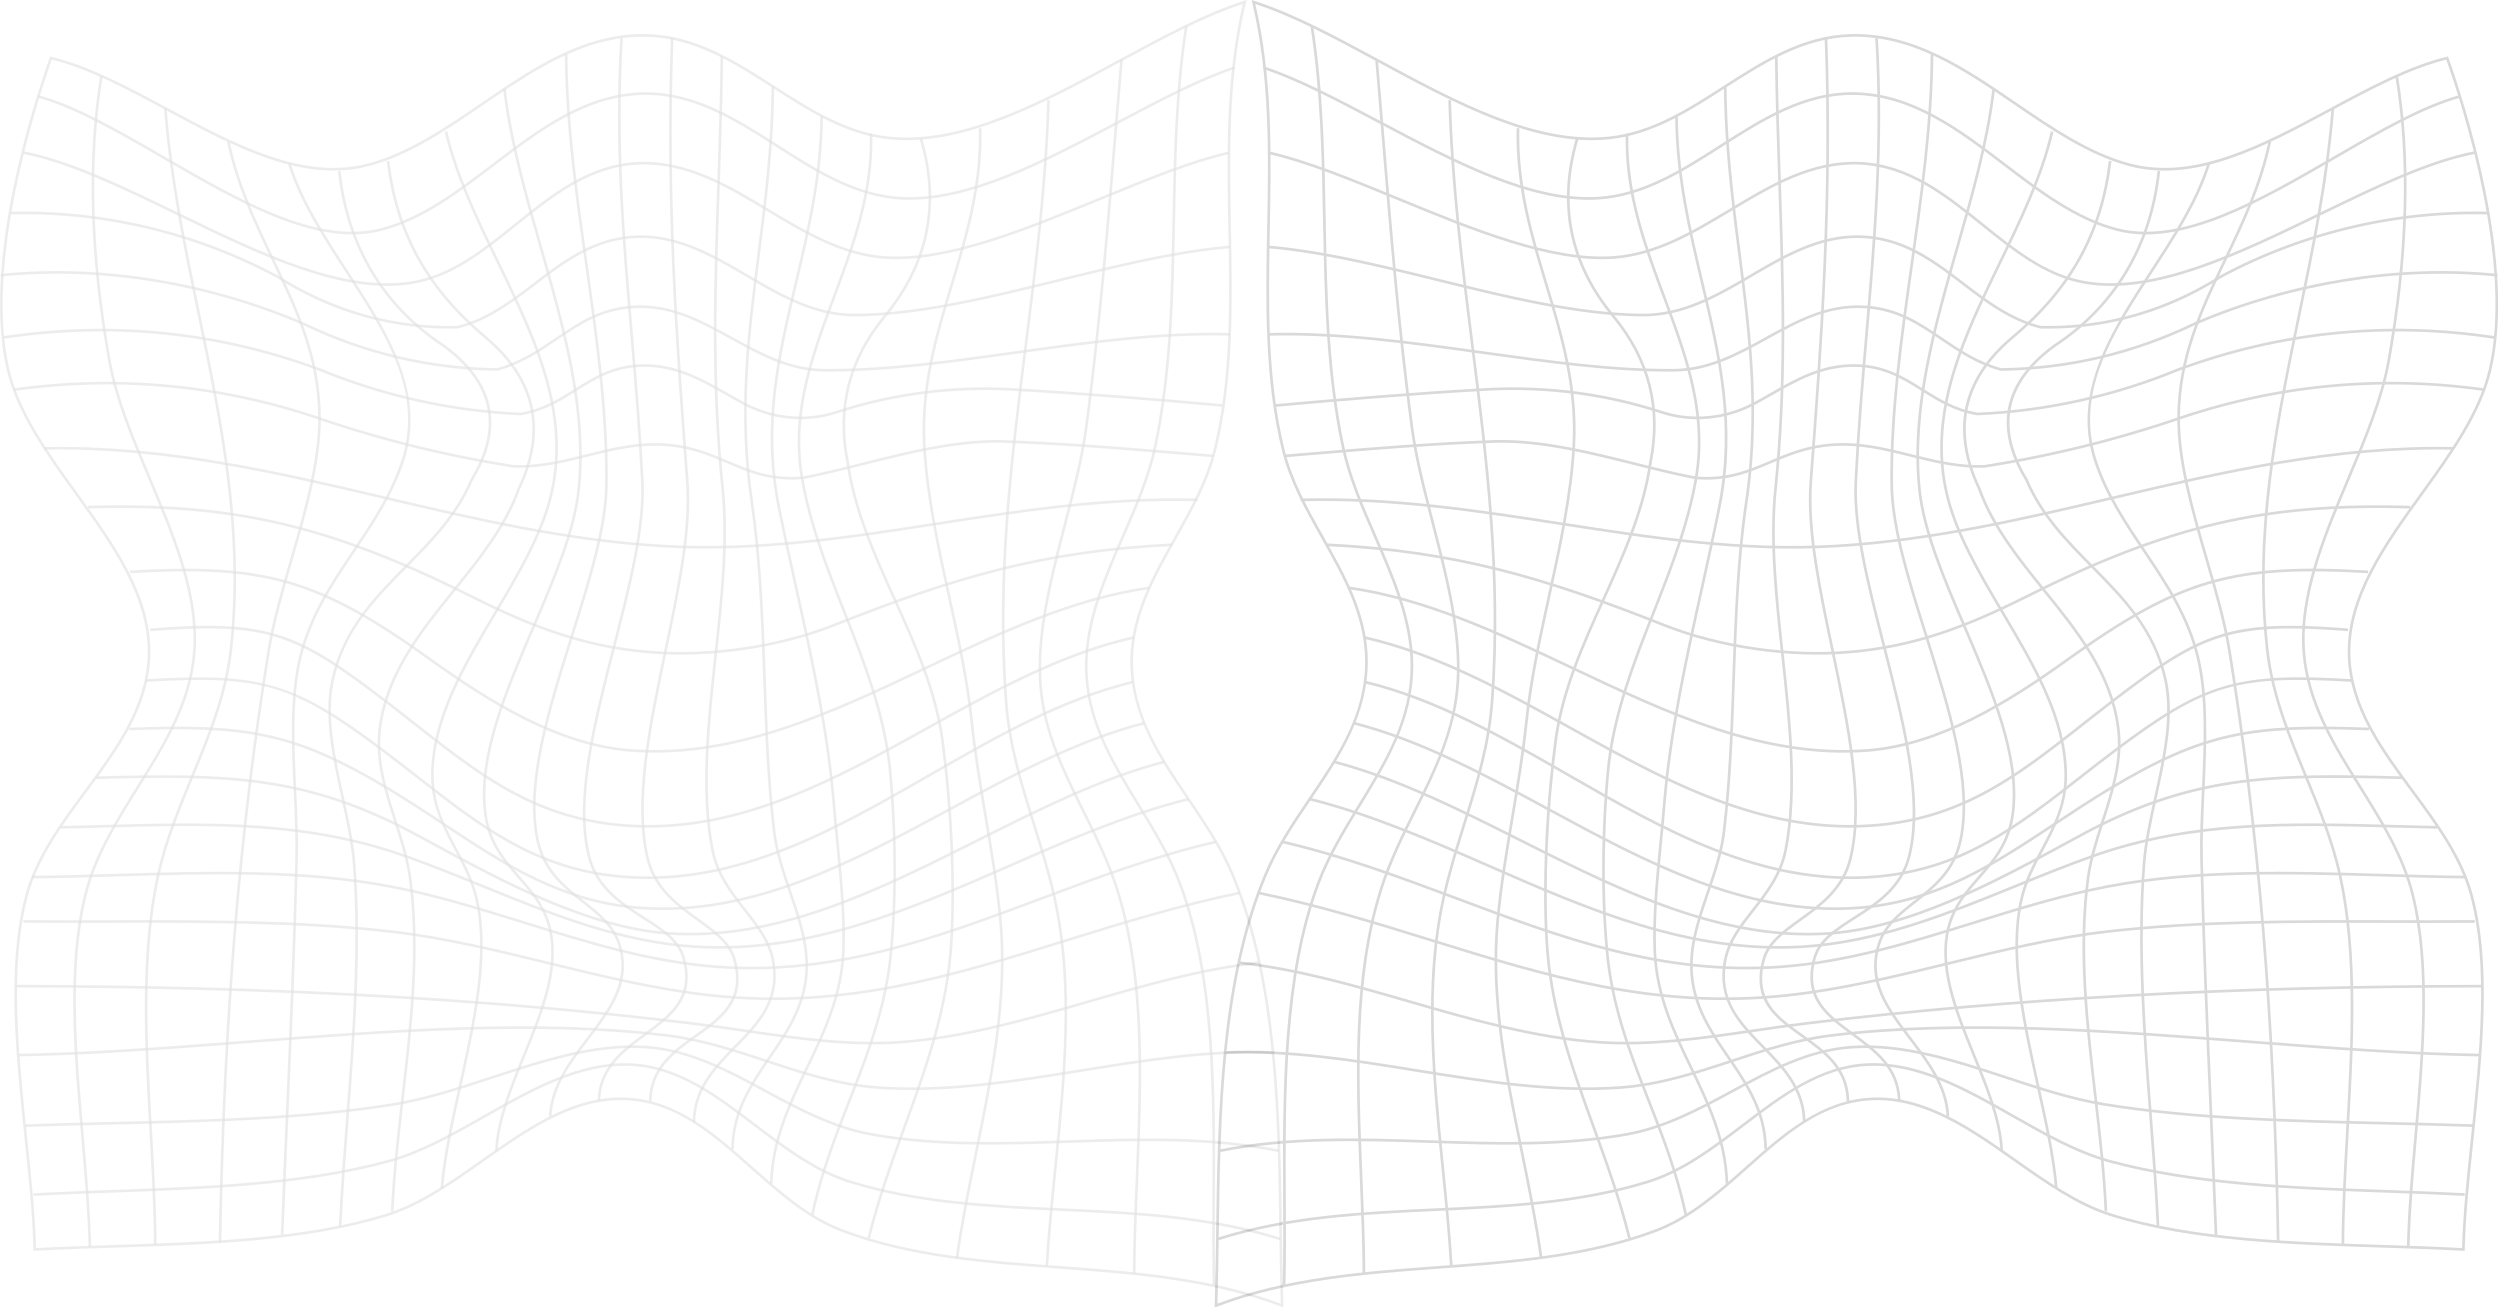 <svg xmlns="http://www.w3.org/2000/svg" width="826" height="432" fill="none"><g fill="#686868" fill-opacity=".6" opacity=".2"><path d="m424.07 432-.621-.234c-23.668-8.932-49.131-10.806-73.757-12.618-24.127-1.774-49.077-3.611-71.724-12.201-11.315-4.29-20.776-12.686-29.926-20.807-12.842-11.399-24.973-22.164-41.813-22.634-16.996-.475-31.958 10.066-46.429 20.259-10.145 7.149-20.638 14.541-31.718 18.027-26.702 8.405-60.268 9.474-89.882 10.418-9.365.299-18.212.581-26.695 1.064l-.459.029-.01-.46c-.26-11.129-1.55-23.532-2.917-36.664-2.949-28.321-5.996-57.601.318-80.708 3.452-12.63 11.625-23.686 19.53-34.377 9.963-13.477 20.266-27.415 20.826-44.399.616-19.3-11.847-36.594-23.917-53.309-9.433-13.064-19.188-26.573-22.601-40.962-8.387-35.36 8.716-88.077 14.156-103.395l.134-.377.389.095c12.584 3.05 25.291 9.883 38.742 17.114 21.874 11.759 44.493 23.918 66.098 18.12 13.26-3.56 25.567-11.97 37.468-20.107 16.678-11.4 33.925-23.191 54.645-22.614 16.056.446 29.289 8.951 42.085 17.179 11.641 7.48 23.677 15.215 37.685 16.684 24.293 2.549 50.589-11.665 76.019-25.41C384.308 11.814 398.11 4.355 411.111.238l.751-.239-.185.766c-5.915 24.62-5.426 50.144-4.956 74.837.465 24.417.947 49.669-4.942 73.374-2.566 10.325-7.905 19.828-13.067 29.016-6.979 12.42-14.195 25.261-14.358 40.034l-.003.568c0 17.57 9.04 30.935 18.604 45.08 5.412 8.002 11.009 16.277 14.776 25.352 14.684 35.381 15.304 79.363 15.85 118.168.118 8.394.23 16.324.469 24.141l.02.664zM11.913 412.364c8.354-.471 17.055-.749 26.259-1.042 29.557-.941 63.057-2.01 89.643-10.376 10.949-3.447 21.383-10.798 31.474-17.908 14.588-10.277 29.674-20.903 46.964-20.422 17.163.48 29.983 11.856 42.379 22.86 9.089 8.067 18.489 16.409 29.651 20.643 22.526 8.542 47.41 10.372 71.474 12.142 24.475 1.801 49.774 3.662 73.385 12.44-.225-7.609-.334-15.333-.449-23.495-.545-38.723-1.164-82.613-15.782-117.837-3.733-8.995-9.304-17.233-14.691-25.197-9.32-13.778-18.917-27.984-18.755-46.154.166-15.003 7.439-27.944 14.471-40.459 5.135-9.138 10.444-18.587 12.98-28.794 5.861-23.593 5.385-48.776 4.916-73.147-.465-24.487-.949-49.8 4.8-74.293-12.704 4.139-26.221 11.444-40.513 19.168-25.549 13.81-51.968 28.09-76.535 25.515-14.218-1.492-26.345-9.286-38.071-16.823-12.695-8.16-25.823-16.598-41.63-17.036-20.433-.568-37.558 11.138-54.12 22.458-11.962 8.178-24.332 16.635-37.739 20.233-21.946 5.89-44.722-6.355-66.748-18.196-13.262-7.13-25.795-13.869-38.142-16.938C11.574 35.434-5.128 87.374 3.14 122.22c3.37 14.216 13.074 27.653 22.456 40.646 12.16 16.838 24.722 34.277 24.084 53.86-.568 17.259-10.955 31.31-21 44.897-7.856 10.624-15.977 21.612-19.386 34.082-6.269 22.947-3.231 52.142-.29 80.381 1.348 12.971 2.625 25.231 2.909 36.278z"/><path d="m401.562 424.651-.889.022c-.224-9.186-.175-18.732-.123-28.838.17-34.228.373-73.073-11.094-103.696-3.464-9.253-8.671-17.769-13.708-26.005-8.496-13.895-17.282-28.263-17.306-46.016v-.072c0-15.042 6.175-29.211 12.148-42.915 4.17-9.568 8.482-19.463 10.62-29.525 5.209-24.512 5.687-49.962 6.15-74.574.397-21.116.807-42.952 4.156-64.436l.878.139c-3.34 21.423-3.75 43.227-4.146 64.314-.464 24.654-.943 50.147-6.169 74.744-2.157 10.149-6.487 20.085-10.674 29.694-5.936 13.62-12.074 27.703-12.074 42.559v.072c.023 17.504 8.355 31.128 17.175 45.552 5.058 8.273 10.289 16.825 13.783 26.157 11.523 30.774 11.329 69.683 11.15 104.012-.053 10.108-.1 19.643.123 28.812z"/><path d="M377.053 354.445c0 11.765-.487 23.636-.968 35.369-.443 10.806-.861 21.011-.898 30.963l-.89-.004c.038-9.967.457-20.181.901-30.996 1.345-32.831 2.738-66.787-6.654-96.213-2.846-8.912-6.986-17.276-10.992-25.365-6.522-13.175-13.268-26.798-14.273-42.78-1.041-16.604 3.669-34.874 8.226-52.55 2.911-11.292 5.661-21.959 7.009-32.18 4.328-32.796 6.865-63.649 9.552-96.313.674-8.192 1.353-16.454 2.069-24.826l.885.073a7789.223 7789.223 0 0 0-2.068 24.825c-2.689 32.677-5.228 63.538-9.557 96.358-1.355 10.273-4.111 20.966-7.03 32.284-4.54 17.611-9.239 35.827-8.199 52.273.994 15.803 7.4 28.742 14.182 42.441 4.02 8.119 8.177 16.514 11.042 25.491 6.076 19.029 7.663 39.913 7.663 61.15z"/><path d="M352.586 334.59c0 17.114-1.748 34.442-3.464 51.444-1.076 10.658-2.187 21.681-2.81 32.268l-.887-.051c.624-10.607 1.736-21.637 2.813-32.306 3.008-29.816 6.121-60.647-.308-89.446-1.884-8.446-4.382-16.465-6.799-24.222-4.169-13.378-8.107-26.015-9.187-40.702-3.053-41.414 1.831-80.166 6.549-117.634 3.274-26 6.66-52.886 7.487-80.856l.887.026c-.828 28.013-4.216 54.92-7.493 80.94-4.712 37.423-9.584 76.123-6.545 117.459 1.074 14.585 4.997 27.176 9.15 40.503 2.422 7.774 4.926 15.81 6.819 24.291 2.784 12.476 3.788 25.319 3.788 38.286zm-21.002-17.365c0 21.296-4.339 42.596-8.559 63.31-2.359 11.581-4.798 23.558-6.425 35.304l-.88-.122c1.631-11.773 4.073-23.764 6.435-35.36 5.042-24.751 10.259-50.33 8-75.693-1.025-11.522-3.005-23.285-4.918-34.664-1.729-10.288-3.519-20.925-4.606-31.388-1.443-13.887-4.53-27.986-7.514-41.618-3.574-16.318-7.269-33.191-8.174-49.838-1.07-19.507 4.097-36.629 9.085-53.184 4.83-16.029 9.82-32.607 9.369-51.608l.888-.021c.499 19.126-4.556 35.789-9.406 51.886-4.966 16.48-10.11 33.503-9.049 52.879.902 16.574 4.588 33.412 8.154 49.697 2.99 13.657 6.082 27.777 7.53 41.716 1.085 10.435 2.872 21.059 4.6 31.332 1.916 11.394 3.897 23.176 4.926 34.733.374 4.21.544 8.424.544 12.639z"/><path d="M315.216 295.067c0 5.464-.136 10.726-.413 15.689-1.246 22.339-8.172 41.449-15.504 61.682-4.262 11.758-8.668 23.918-11.861 36.782l-.863-.212c3.205-12.911 7.62-25.094 11.889-36.874 7.309-20.168 14.212-39.219 15.452-61.426 1.085-19.365.011-43.337-2.933-65.776-2.169-16.535-9.1-31.888-15.802-46.737-6.539-14.483-13.3-29.46-15.553-45.42-3.649-17.88.484-34.202 12.299-48.489 14.268-17.238 18.284-36.852 11.932-58.296l.852-.251c6.444 21.745 2.369 41.635-12.099 59.115-11.633 14.067-15.71 30.131-12.108 47.769 2.238 15.863 8.973 30.781 15.486 45.208 6.729 14.905 13.687 30.319 15.874 46.984 2.197 16.743 3.352 34.342 3.352 50.252z"/><path d="M296.037 287.315c0 9.934-.429 19.521-1.29 28.128-1.792 17.897-7.851 33.432-13.711 48.455-4.604 11.804-9.365 24.011-12.196 37.533l-.869-.182c2.846-13.594 7.62-25.836 12.238-37.674 6.105-15.657 11.874-30.446 13.653-48.219 1.782-17.805 1.711-39.81-.195-60.377-1.719-18.557-8.51-35.838-15.077-52.55-5.524-14.056-11.236-28.593-13.94-43.869-3.873-21.899 3.127-40.755 10.538-60.716 6.235-16.795 12.679-34.163 12.158-53.641l.887-.026c.535 19.708-5.949 37.104-12.212 53.974-7.369 19.847-14.329 38.588-10.497 60.252 2.689 15.193 8.384 29.686 13.893 43.7 6.59 16.772 13.405 34.111 15.136 52.793a355.707 355.707 0 0 1 1.484 32.419z"/><path d="M279.181 309.385c0 1.558-.026 3.096-.081 4.61-.544 15.012-6.416 27.239-12.096 39.062-5.577 11.613-11.344 23.621-11.758 38.024l-.888-.026c.419-14.592 6.228-26.686 11.846-38.382 5.639-11.743 11.471-23.885 12.008-38.709.407-11.205-.815-23.725-1.997-35.824-.408-4.177-.793-8.123-1.104-11.943-1.99-24.428-7.314-48.487-12.464-71.752-1.932-8.737-3.932-17.771-5.738-26.738-5.498-27.326-.074-50.246 5.673-74.511 4.07-17.18 8.276-34.942 8.434-54.734l.889.008c-.16 19.89-4.378 37.703-8.458 54.932-5.725 24.169-11.13 47.001-5.666 74.132 1.804 8.956 3.801 17.985 5.734 26.718 5.155 23.296 10.486 47.385 12.481 71.872.311 3.815.696 7.756 1.104 11.929 1.025 10.499 2.081 21.307 2.081 31.332z"/><path d="M266.988 318.962c0 12.633-6.233 21.743-12.277 30.577-5.968 8.727-12.14 17.748-12.237 30.15l-.889-.008c.1-12.672 6.35-21.808 12.393-30.643 6.426-9.394 13.068-19.135 12.009-33.017-.533-6.973-2.843-13.767-5.289-20.959-2.232-6.564-4.54-13.351-5.362-20.277-2-16.873-2.607-34.052-3.194-50.667-.679-19.235-1.381-39.125-4.247-58.703-4.303-29.408-1.065-54.871 2.364-81.823 2.22-17.446 4.516-35.486 4.653-54.938l.889.004c-.138 19.506-2.437 37.575-4.66 55.046-3.423 26.888-6.653 52.29-2.368 81.581 2.874 19.628 3.577 39.544 4.257 58.803.586 16.595 1.192 33.757 3.189 50.593.81 6.833 3.102 13.574 5.32 20.094 2.356 6.928 4.793 14.093 5.333 21.177.078 1.026.116 2.03.116 3.01z"/><path d="M256.335 322.369c0 10.418-6.615 17.164-13.044 23.719-6.6 6.728-13.425 13.689-13.587 24.718l-.89-.013c.17-11.385 7.12-18.474 13.842-25.328 7.694-7.843 14.955-15.272 12.206-28.545-1.234-5.945-5.017-10.782-9.023-15.905-4.553-5.82-9.262-11.839-10.885-20.17-3.821-19.587-1.347-42.399 1.046-64.456 2.004-18.507 4.075-37.64 2.347-54.493-3.627-35.319-2.544-67.2-1.395-100.948.465-13.682.947-27.829 1.106-42.422l.889.008c-.16 14.607-.642 28.757-1.107 42.444-1.149 33.714-2.231 65.567 1.39 100.827 1.743 16.951-.338 36.13-2.348 54.679-2.382 21.995-4.846 44.737-1.056 64.191 1.583 8.121 6.224 14.054 10.713 19.793 4.071 5.206 7.918 10.123 9.192 16.27.414 1.993.604 3.868.604 5.631z"/><path d="M244.058 323.439c0 9.28-6.753 14.088-13.831 19.129-7.264 5.174-14.776 10.524-14.961 21.3l-.889-.017c.194-11.223 7.891-16.704 15.335-22.007 8.313-5.919 16.162-11.507 12.525-24.688-1.503-5.449-6.572-9.095-11.938-12.958-6.698-4.822-14.29-10.286-16.739-20.452-4.568-18.943.778-44.414 5.942-69.044 4.284-20.428 8.323-39.708 7.148-55.465-3.451-45.879-7.021-93.323-5.006-146.662l.887.034c-2.007 53.29 1.558 100.707 5.004 146.563 1.202 15.863-2.866 35.221-7.163 55.713-5.147 24.534-10.467 49.901-5.949 68.652 2.372 9.848 9.822 15.21 16.395 19.941 5.497 3.956 10.689 7.691 12.276 13.443.662 2.401.964 4.56.964 6.518z"/><path d="M227.256 322.811c0 9.121-6.749 14.086-13.821 19.29-7.271 5.349-14.79 10.88-15.107 21.493l-.887-.026c.33-11.047 8.025-16.708 15.467-22.183 8.366-6.154 16.27-11.969 12.456-24.964-1.628-5.557-7.103-9.056-12.899-12.758-7.347-4.696-15.676-10.019-18.337-20.736-4.67-18.802 1.961-44.661 8.374-69.662 5.161-20.122 10.023-39.11 9.281-54.28-.822-16.498-2.192-32.579-3.516-48.129-2.794-32.786-5.433-63.755-3.348-98.235l.887.052c-2.078 34.423.556 65.354 3.346 98.107 1.325 15.558 2.696 31.646 3.518 48.161.759 15.301-4.13 34.356-9.307 54.546-6.386 24.892-12.991 50.632-8.372 69.227 2.575 10.37 10.745 15.593 17.953 20.201 5.94 3.795 11.551 7.381 13.272 13.255.716 2.444 1.04 4.644 1.04 6.641z"/><path d="M206.193 319.075c0 9.11-5.678 16.558-11.619 24.354-5.841 7.663-11.881 15.587-12.348 25.449l-.887-.043c.48-10.136 6.605-18.175 12.529-25.946 7.302-9.581 14.202-18.643 10.292-30.833-1.929-6.024-6.706-9.789-11.761-13.778-6.367-5.022-12.951-10.214-15.191-20.489-4.093-18.782 3.725-43.631 11.284-67.673 5.803-18.458 11.285-35.895 11.434-50.098.233-23.999-3.241-48.635-6.618-72.507-3.229-22.83-6.57-46.436-6.695-69.588l.89-.004c.123 23.091 3.459 46.667 6.685 69.466 3.382 23.905 6.887 48.628 6.627 72.641-.15 14.336-5.651 31.833-11.476 50.357-7.523 23.934-15.304 48.691-11.263 67.215 2.172 9.965 8.63 15.058 14.873 19.984 5.166 4.073 10.044 7.921 12.057 14.202.82 2.558 1.187 4.978 1.187 7.291z"/><path d="M192.211 150.446c0 3.681-.169 7.351-.536 11.017-1.406 14.038-8.028 29.516-15.038 45.901-8.95 20.916-18.214 42.524-15.873 61.169 1.227 9.798 6.255 15.551 11.116 21.112 3.821 4.373 7.772 8.893 9.739 15.285 4.24 13.763-1.985 29.057-8.004 43.848-4.291 10.544-8.728 21.447-9.157 31.482l-.888-.04c.436-10.188 4.902-21.163 9.223-31.778 5.96-14.644 12.121-29.788 7.977-43.251-1.911-6.21-5.626-10.462-9.559-14.96-4.949-5.664-10.067-11.52-11.328-21.589-2.369-18.847 6.941-40.6 15.936-61.627 6.983-16.322 13.579-31.738 14.971-45.639 2.642-26.435-5.069-53.424-12.53-79.516-4.933-17.25-10.035-35.09-12.037-52.506l.883-.1c1.993 17.342 7.085 35.146 12.008 52.363 6.453 22.567 13.095 45.8 13.097 68.829z"/><path d="M184.347 147.96c0 4.719-.473 9.502-1.526 14.356-2.977 13.726-11.059 27.359-18.875 40.542-10.113 17.06-20.57 34.699-20.644 53.22l-.001.15c0 9.693 3.721 16.704 7.659 24.126 2.746 5.176 5.586 10.527 7.004 16.83 4.107 18.268-.786 40.373-5.514 61.751-2.675 12.086-5.199 23.502-6.041 33.835l-.885-.074c.846-10.392 3.377-21.838 6.058-33.954 4.709-21.285 9.578-43.297 5.514-61.363-1.391-6.186-4.203-11.485-6.92-16.608-3.836-7.23-7.791-14.752-7.764-24.697.076-18.762 10.596-36.507 20.77-53.669 7.78-13.123 15.825-26.69 18.771-40.275 5.774-26.619-6.15-51.214-17.68-75.004-6.812-14.053-13.856-28.586-17.351-43.56l.865-.205c3.473 14.88 10.495 29.367 17.286 43.377 9.505 19.608 19.274 39.765 19.274 61.222z"/><path d="M176.8 141.721c0 6.321-1.659 12.982-4.983 19.97-4.495 12.616-13.192 23.379-21.602 33.786-10.842 13.42-22.055 27.295-24.277 45.302-1.297 10.466 1.937 20.511 5.061 30.211 1.998 6.199 4.063 12.609 4.937 19.09 3.18 23.584.339 48.261-2.405 72.126-1.445 12.552-2.938 25.531-3.501 38.043l-.887-.04c.564-12.543 2.059-25.538 3.505-38.105 2.741-23.81 5.571-48.429 2.407-71.907-.863-6.401-2.916-12.771-4.9-18.934-3.156-9.791-6.418-19.909-5.1-30.592 2.255-18.259 13.548-32.236 24.469-45.752 8.364-10.351 17.012-21.053 21.473-33.568 9.062-19.057 5.519-35.627-10.52-49.292-19.464-16.129-29.864-34.822-32.72-58.827l.882-.104c2.828 23.764 13.126 42.273 32.409 58.25 10.492 8.939 15.751 19.096 15.752 30.343z"/><path d="M162.378 139.599c0 6.019-2.055 12.416-6.169 19.166-5 11.804-13.522 20.423-21.762 28.757-10.594 10.717-20.599 20.838-24.148 37.384-2.518 11.747.439 25.269 3.301 38.344 1.714 7.831 3.332 15.227 3.858 22.27 2.07 27.647-.111 56.109-2.219 83.634-.909 11.869-1.848 24.14-2.423 36.096l-.887-.044c.575-11.966 1.515-24.245 2.424-36.119 2.106-27.495 4.286-55.925 2.22-83.502-.523-6.98-2.134-14.346-3.84-22.144-2.881-13.17-5.863-26.783-3.302-38.722 3.602-16.799 14.166-27.486 24.384-37.82 8.181-8.277 16.642-16.834 21.606-28.54 10.385-17.053 7.334-31.742-9.041-43.728-20.054-13.123-32.068-33.206-34.726-58.07l.882-.096c2.629 24.591 14.508 44.451 34.35 57.437 10.322 7.555 15.492 16.153 15.492 25.697z"/><path d="M135.658 138.874c0 4.486-.687 9.056-2.24 13.734-3.698 11.139-10.032 20.576-16.156 29.704-7.094 10.569-14.43 21.499-17.663 35.106-3.105 13.066-2.385 28.833-1.692 44.092.364 7.939.707 15.435.53 22.5-.68 27.491-1.915 56.228-3.112 84.018-.567 13.192-1.155 26.834-1.666 39.993l-.887-.034c.511-13.162 1.098-26.803 1.666-39.996 1.195-27.787 2.433-56.521 3.112-84.003.174-7.032-.167-14.515-.53-22.439-.697-15.313-1.42-31.149 1.714-44.335 3.271-13.765 10.652-24.762 17.789-35.399 6.092-9.076 12.392-18.463 16.051-29.488 7.493-22.58-5.097-41.952-18.431-62.46-7.418-11.41-15.09-23.207-18.951-35.593l.848-.264c3.825 12.268 11.462 24.013 18.848 35.37 10.245 15.757 20.769 31.944 20.77 49.494z"/><path d="M106.011 138.304c0 14.602-4.689 30.772-9.224 46.418-3.087 10.647-6.002 20.705-7.562 30.316-9.631 59.372-14.75 121.485-16.11 195.473l-.89-.017c1.362-74.03 6.485-136.182 16.124-195.599 1.567-9.663 4.49-19.747 7.584-30.421 4.518-15.585 9.189-31.696 9.189-46.17 0-.126 0-.254-.002-.38-.113-19.91-7.534-35.512-15.389-52.031-5.726-12.04-11.647-24.491-14.72-39.007l.87-.182c3.05 14.41 8.948 26.812 14.651 38.807 7.9 16.611 15.362 32.301 15.478 52.409l.001.384z"/><path d="M78.01 191.149c0 7.704-.388 15.5-1.265 23.41-1.68 15.153-7.335 28.853-12.804 42.102-4.367 10.58-8.884 21.521-11.383 33.186-5.567 25.992-3.899 55.661-2.284 84.355.732 13.01 1.424 25.298 1.462 37.132l-.89.004c-.036-11.812-.727-24.089-1.46-37.086-1.616-28.753-3.293-58.482 2.304-84.591 2.515-11.744 7.047-22.721 11.43-33.339 5.446-13.192 11.077-26.833 12.742-41.862 4.302-38.774-3.216-74.984-10.487-110.004-4.581-22.07-9.318-44.89-11.194-68.453l.884-.07c1.872 23.507 6.604 46.301 11.18 68.343 5.804 27.955 11.765 56.671 11.765 86.873z"/><path d="M64.809 211.099c0 1.603-.063 3.2-.196 4.792-1.384 16.686-10.192 30.805-18.711 44.461-6.902 11.065-14.04 22.504-17.216 35.269-5.898 23.708-3.372 52.586-.93 80.515 1.113 12.73 2.165 24.754 2.379 35.874l-.89.018c-.212-11.091-1.262-23.101-2.373-35.814-2.448-28-4.984-56.959.953-80.806 3.21-12.903 10.384-24.404 17.323-35.527 8.463-13.565 17.214-27.592 18.58-44.064 1.573-18.851-6.71-38.54-14.712-57.58-5.423-12.901-11.031-26.245-13.29-38.899-6.269-35.113-7.158-66.833-2.641-94.27l.876.143c-4.5 27.348-3.611 58.96 2.639 93.97 2.242 12.557 7.83 25.853 13.234 38.714 7.373 17.539 14.975 35.628 14.975 53.204z"/><path d="M408.014 22.784c-11.522 3.82-24.432 10.65-38.101 17.88-24.709 13.07-50.261 26.588-72.505 25.265-15.133-.898-28.168-9.234-40.772-17.296-13.428-8.587-27.313-17.467-43.704-17.274-19.177.223-34.648 12-49.61 23.39-11.713 8.918-23.825 18.136-37.541 21.585-21.379 5.373-47.133-9.533-72.04-23.949-14.885-8.615-28.946-16.753-41.316-20.118l.234-.858c12.48 3.396 26.59 11.563 41.528 20.209 24.753 14.324 50.349 29.139 71.377 23.853 13.54-3.401 25.578-12.566 37.22-21.428 15.076-11.48 30.666-23.346 50.137-23.574 16.657-.195 30.656 8.759 44.193 17.416 12.509 8.001 25.444 16.272 40.346 17.159 21.997 1.306 47.435-12.151 72.038-25.165 13.702-7.25 26.644-14.095 38.236-17.936l.28.841z"/><path d="M406.12 50.932c-12.437 2.809-26.936 8.769-42.287 15.08-25.069 10.308-50.99 20.967-71.65 19.492-14.199-1.013-26.621-8.474-38.633-15.689-13.165-7.908-26.777-16.083-42.519-15.432-16.14.665-28.456 10.583-40.366 20.172-10.257 8.26-20.865 16.799-33.745 19.142-23.134 4.203-51.218-9.425-78.378-22.604C40.278 62.228 23.026 53.858 7.617 50.84l.172-.872c15.52 3.04 32.823 11.436 51.142 20.325 27.03 13.118 54.982 26.681 77.831 22.527 12.656-2.299 22.706-10.39 33.347-18.957 12.022-9.68 24.454-19.689 40.886-20.37 16.007-.661 29.736 7.585 43.012 15.561 11.923 7.162 24.251 14.567 38.239 15.565 20.451 1.458 46.275-9.16 71.249-19.428 15.387-6.325 29.919-12.3 42.43-15.127l.195.868z"/><path d="M406.429 82.036c-17.611 1.46-37.213 6.275-56.169 10.93-23.075 5.666-46.935 11.524-67.84 11.561-13.463.022-24.844-6.637-35.849-13.077-11.395-6.666-23.177-13.561-37.093-12.741-13.354.79-23.037 8.173-32.401 15.313-7.737 5.9-15.738 12.002-25.839 14.518-21.276.484-41.298-5.119-59.606-16.64A177.562 177.562 0 0 0 3.55 70.84l-.022-.89c30.785-.729 61.405 6.596 88.552 21.185 18.184 11.44 38.04 16.995 59.042 16.529 9.826-2.458 17.751-8.503 25.417-14.347 9.47-7.222 19.263-14.689 32.888-15.493 14.185-.837 26.085 6.125 37.593 12.86 10.904 6.38 22.178 12.976 35.399 12.954 20.798-.035 44.606-5.88 67.63-11.535 18.99-4.664 38.627-9.486 56.308-10.952l.073.885z"/><path d="m406.406 110.023-.026.889c-22.984-.651-47.202 2.726-70.624 5.993-21.173 2.954-43.066 6.006-63.263 5.874-11.817-.078-21.559-5.458-30.978-10.661-10.181-5.622-19.798-10.934-31.942-10.292-10.833.57-18 5.433-25.588 10.58-5.794 3.931-11.785 7.993-19.612 10.095l-.121.015c-22.277-.269-43.874-5.37-64.193-15.161C68.203 93.711 32.752 88.037.252 91.382l-.09-.885c32.647-3.36 68.255 2.34 100.265 16.051 20.2 9.732 41.65 14.804 63.774 15.079 7.654-2.067 13.567-6.078 19.285-9.956 7.694-5.219 14.96-10.149 26.039-10.735 12.399-.653 22.577 4.97 32.42 10.405 9.322 5.147 18.962 10.473 30.554 10.548 20.132.135 41.02-2.778 63.135-5.863 23.457-3.273 47.714-6.654 70.772-6.003z"/><path d="m403.934 133.531-.08.885c-20.812-1.87-45.434-3.97-70.245-5.351-19.599-.968-38.849 1.583-57.213 7.587-9.955 3.254-21.138 2.221-30.68-2.835-1.999-1.059-3.99-2.195-5.915-3.295-8.09-4.62-16.455-9.398-27.196-9.307-9.575.078-15.695 3.919-22.174 7.986-5.323 3.341-10.827 6.796-18.419 8.019-22.888-.997-45.228-5.941-66.492-14.686-33.457-12.405-68.498-15.978-104.137-10.609l-.132-.881c35.788-5.388 70.978-1.802 104.592 10.663 21.183 8.711 43.423 13.633 66.118 14.631 7.323-1.189 12.75-4.597 17.998-7.889 6.299-3.955 12.811-8.041 22.639-8.123 10.981-.091 19.452 4.745 27.643 9.424 1.919 1.095 3.904 2.23 5.891 3.282 9.33 4.943 20.261 5.956 29.988 2.774 18.468-6.034 37.825-8.602 57.536-7.629 24.827 1.384 49.457 3.482 70.278 5.354z"/><path d="m400.876 150.19-.072.885c-3.466-.282-6.907-.568-10.331-.852-19.613-1.627-38.138-3.165-57.755-3.88-15.39-.669-31.714 3.414-47.501 7.361-6.363 1.592-12.374 3.096-18.28 4.289-1.127.225-2.142.36-3.105.409-9.809.51-16.462-2.307-23.506-5.292-6.114-2.592-12.437-5.271-21.2-5.759-8.699-.484-16.949 1.562-24.928 3.54-7.819 1.939-15.903 3.941-24.503 3.629a384.12 384.12 0 0 1-65.309-16.171c-32.36-10.817-65.911-13.897-99.72-9.151l-.123-.88c33.946-4.764 67.633-1.673 100.128 9.19a383.23 383.23 0 0 0 65.108 16.129c8.424.304 16.446-1.685 24.205-3.607 8.043-1.996 16.36-4.056 25.192-3.564 8.917.495 15.313 3.206 21.497 5.826 6.946 2.944 13.508 5.722 23.113 5.221a19.966 19.966 0 0 0 2.975-.392c5.886-1.189 11.886-2.69 18.24-4.278 15.849-3.965 32.237-8.062 47.752-7.39 19.635.718 38.169 2.256 57.793 3.885 3.425.284 6.865.57 10.33.852z"/><path d="m395.695 164.72-.024.89c-30.12-.792-58.6 3.62-86.141 7.888-29.153 4.516-59.297 9.188-90.56 7.36-31.901-1.863-62.444-9.038-91.982-15.977-35.805-8.412-72.83-17.11-112.335-16.303l-.018-.889c39.617-.809 76.697 7.902 112.556 16.326 29.501 6.933 60.007 14.099 91.831 15.958 31.169 1.82 61.265-2.844 90.371-7.353 27.582-4.273 56.1-8.693 86.302-7.9z"/><path d="M387.276 180.418c-42.789 2.095-72.226 10.947-111.578 26.545-18.236 7.231-41.125 10.567-61.231 8.925-21.938-1.789-39.418-8.665-58.914-18.434-46.783-23.441-78.693-30.87-126.46-29.441l-.026-.889c47.934-1.434 79.952 6.019 126.884 29.536 19.404 9.724 36.792 16.565 58.588 18.343 19.976 1.631 42.716-1.683 60.831-8.865 39.441-15.634 68.95-24.506 111.863-26.609l.043.889z"/><path d="M379.801 194.661c-25.501 3.599-50.041 15.223-73.771 26.465-31.088 14.728-63.234 29.955-97.857 27.25-23.977-1.872-46.813-16.19-65.988-29.95-36.947-26.506-54.562-31.662-99.196-29.037l-.051-.885c44.892-2.642 62.607 2.544 99.765 29.201 19.076 13.687 41.78 27.929 65.539 29.786 34.388 2.685 66.426-12.491 97.407-27.167 23.791-11.271 48.393-22.925 74.029-26.543l.123.88z"/><path d="M374.838 211.036c-23.953 5.349-46.384 17.801-68.075 29.842-31.376 17.419-63.82 35.431-101.4 32.204-29.04-2.497-47.274-16.821-68.388-33.408-3.152-2.475-6.411-5.037-9.755-7.592-29.384-22.467-38.54-26.603-77.56-23.536l-.07-.885c39.331-3.093 48.56 1.076 78.17 23.714a979.318 979.318 0 0 1 9.763 7.6c21.003 16.498 39.141 30.749 67.916 33.222 37.309 3.203 69.633-14.741 100.893-32.096 21.747-12.073 44.234-24.556 68.312-29.933l.194.868z"/><path d="M374.567 225.749c-23.519 5.625-45.688 18.365-67.126 30.686-31.458 18.079-63.987 36.774-101.691 33.683-28.757-2.358-47.001-16.596-68.126-33.08-3.74-2.918-7.606-5.937-11.592-8.926-29.488-22.126-39.67-25.111-77.828-22.818l-.054-.885c38.028-2.289 49.02.934 78.416 22.992 3.992 2.995 7.862 6.014 11.604 8.936 21.013 16.398 39.16 30.558 67.653 32.896 37.428 3.067 69.835-15.556 101.175-33.568 21.494-12.353 43.719-25.124 67.363-30.779l.206.863z"/><path d="M378.184 239.35c-22.186 5.696-43.661 17.312-64.429 28.545-31.95 17.283-64.987 35.154-102.001 32.527-26.238-1.861-45.321-14.478-65.523-27.839-5.785-3.825-11.768-7.781-17.985-11.516-31.264-18.786-47.15-21.203-85.545-19.758l-.032-.889c38.598-1.451 54.573.982 86.034 19.884 6.234 3.745 12.224 7.706 18.018 11.539 20.102 13.292 39.09 25.849 65.096 27.694 36.756 2.607 69.678-15.2 101.515-32.423 20.816-11.259 42.339-22.901 64.631-28.623l.221.859z"/><path d="M384.847 252.122c-20.553 5.293-41.369 15.743-61.5 25.851-32.784 16.459-66.685 33.481-102.774 30.835-26.682-1.954-55.191-17.426-78.099-29.855-1.628-.885-3.233-1.754-4.814-2.609-36.664-19.801-62.782-20.103-105.791-18.932l-.024-.889c43.16-1.176 69.375-.87 106.238 19.04 1.581.853 3.186 1.724 4.815 2.609 22.833 12.39 51.249 27.81 77.74 29.751 35.845 2.627 69.635-14.339 102.311-30.744 20.173-10.129 41.031-20.602 61.676-25.916l.222.859z"/><path d="M392.866 264.41c-20.478 5.13-40.299 13.806-59.468 22.194-32.498 14.222-66.101 28.928-103.692 26.627-24.866-1.518-47.913-10.893-70.202-19.957-8.489-3.451-17.267-7.022-26.03-10.112-32.717-11.536-64.907-10.657-98.988-9.725-4.732.129-9.49.259-14.281.356l-.017-.889c4.787-.095 9.543-.226 14.274-.356 34.165-.932 66.436-1.815 99.307 9.776 8.784 3.098 17.571 6.67 26.07 10.128 22.222 9.036 45.201 18.382 69.922 19.894 37.376 2.286 70.88-12.376 103.281-26.556 19.202-8.402 39.057-17.094 59.607-22.243l.217.863z"/><path d="M401.8 278.582c-20.058 4.644-39.164 11.798-57.64 18.715-35.048 13.121-68.152 25.512-107.634 22.547-21.967-1.648-43.008-8.203-63.356-14.543-14.368-4.475-29.225-9.104-44.298-11.973-29.18-5.555-60.401-4.627-90.595-3.729-9.162.273-18.634.555-27.756.638l-.008-.89c9.113-.082 18.58-.364 27.737-.635 30.243-.9 61.514-1.831 90.79 3.744 15.121 2.878 30.003 7.513 44.395 11.997 20.3 6.325 41.292 12.864 63.158 14.506 39.287 2.95 72.301-9.409 107.255-22.495 18.504-6.926 37.637-14.09 57.753-18.749l.199.867z"/><path d="M409.74 295.437c-20.118 4.152-38.943 9.998-57.148 15.65-38.003 11.798-73.898 22.945-117.578 18.236-18.267-1.972-36.309-6.38-53.757-10.644-16.956-4.143-34.491-8.427-52.169-10.453-30.282-3.466-62.367-3.388-93.395-3.31-9.231.022-18.777.046-27.993-.028l.007-.889c9.21.076 18.755.052 27.984.028 31.053-.076 63.164-.156 93.499 3.319 17.733 2.03 35.295 6.32 52.278 10.47 17.42 4.258 35.433 8.658 53.642 10.621 43.497 4.69 79.306-6.429 117.219-18.2 18.225-5.659 37.071-11.509 57.231-15.672l.18.872z"/><path d="M416.159 318.492c-19.2 2.099-38.155 7.585-56.486 12.891-20.294 5.871-41.277 11.945-62.606 13.413-17.071 1.178-34.521-1.379-51.397-3.854-5.787-.851-11.772-1.727-17.598-2.43-67.681-8.153-140.49-12.159-222.59-12.244v-.889c82.136.087 154.981 4.095 222.696 12.253 5.837.702 11.828 1.581 17.621 2.429 16.829 2.468 34.232 5.021 51.207 3.85 21.234-1.464 42.172-7.522 62.42-13.383 18.367-5.314 37.36-10.811 56.635-12.921l.098.885z"/><path d="m420.848 347.312-.037.89c-21.11-.892-42.609 2.572-63.4 5.923-22.155 3.571-45.064 7.262-67.427 5.642-13.14-.952-25.222-4.943-36.906-8.802-10.375-3.427-21.103-6.971-32.552-8.383-42.956-5.299-91.564-1.549-138.571 2.075-26.56 2.048-51.648 3.983-75.633 4.378l-.015-.89c23.959-.392 49.033-2.325 75.58-4.372 47.05-3.629 95.703-7.382 138.747-2.072 11.536 1.423 22.307 4.98 32.723 8.42 11.632 3.844 23.661 7.818 36.692 8.761 22.258 1.612 45.116-2.071 67.221-5.635 20.833-3.356 42.377-6.828 63.578-5.935z"/><path d="m422.584 379.803-.176.872c-22.949-4.615-46.479-3.824-69.234-3.058-21.514.724-43.76 1.475-65.31-2.39-12.791-2.295-24.121-8.416-35.078-14.338-12.846-6.939-24.979-13.496-39.314-14.474-16.861-1.152-34.147 4.533-50.866 10.032-10.695 3.516-21.756 7.153-32.451 8.878-29.619 4.774-61.976 5.522-93.268 6.245-9.92.23-19.287.444-28.612.785l-.033-.89c9.332-.338 18.703-.555 28.624-.782 31.262-.723 63.588-1.471 93.148-6.234 10.625-1.714 21.652-5.341 32.315-8.846 16.798-5.524 34.169-11.238 51.204-10.073 14.527.991 27.311 7.898 39.676 14.578 10.895 5.887 22.161 11.973 34.811 14.242 21.458 3.85 43.657 3.102 65.124 2.38 22.805-.768 46.387-1.562 69.44 3.073z"/><path d="m423.231 408.974-.269.846c-23.539-7.453-48.276-8.603-72.198-9.714-23.273-1.08-47.339-2.199-69.904-9.194-11.713-3.633-21.869-11.355-31.691-18.823-12.99-9.878-25.259-19.207-40.811-19.901-16.673-.746-32.604 8.283-48.011 17.018-10.349 5.867-21.05 11.934-31.755 14.85-28.435 7.741-61.044 8.906-92.578 10.034-8.687.31-16.891.602-24.956 1.032l-.047-.889c8.072-.428 16.28-.72 24.972-1.033 31.484-1.123 64.039-2.288 92.375-10.003 10.598-2.885 21.25-8.924 31.551-14.763 15.516-8.798 31.561-17.893 48.488-17.136 15.83.71 28.783 10.557 41.31 20.084 9.76 7.42 19.853 15.096 31.415 18.68 22.457 6.964 46.466 8.079 69.683 9.157 23.98 1.113 48.777 2.265 72.426 9.755z"/></g><g fill="#404040" opacity=".2"><path d="m401.311 432 .622-.234c23.668-8.932 49.131-10.806 73.756-12.618 24.128-1.774 49.077-3.611 71.725-12.201 11.315-4.29 20.776-12.686 29.926-20.807 12.842-11.399 24.972-22.164 41.813-22.634 16.996-.475 31.958 10.066 46.429 20.259 10.145 7.149 20.638 14.541 31.718 18.027 26.702 8.405 60.268 9.474 89.882 10.418 9.365.299 18.211.581 26.695 1.064l.458.029.01-.46c.261-11.129 1.551-23.532 2.918-36.664 2.948-28.321 5.996-57.601-.318-80.708-3.452-12.63-11.625-23.686-19.529-34.377-9.964-13.477-20.267-27.415-20.827-44.399-.616-19.3 11.847-36.594 23.917-53.309 9.433-13.064 19.188-26.573 22.601-40.962 8.387-35.36-8.716-88.077-14.156-103.395l-.135-.377-.388.095c-12.584 3.05-25.291 9.883-38.742 17.114-21.874 11.759-44.493 23.918-66.098 18.12-13.261-3.56-25.567-11.97-37.468-20.107-16.678-11.4-33.926-23.191-54.645-22.614-16.056.446-29.289 8.951-42.085 17.179-11.641 7.48-23.677 15.215-37.686 16.684-24.292 2.549-50.589-11.665-76.019-25.41-14.611-7.898-28.413-15.357-41.414-19.474L413.52 0l.184.766c5.915 24.62 5.426 50.144 4.957 74.837-.465 24.417-.947 49.669 4.942 73.374 2.566 10.325 7.905 19.828 13.067 29.016 6.979 12.42 14.195 25.261 14.357 40.034.003.191.004.38.004.568 0 17.57-9.04 30.935-18.604 45.08-5.412 8.002-11.009 16.277-14.776 25.352-14.685 35.381-15.304 79.363-15.85 118.168-.119 8.394-.23 16.324-.469 24.141l-.021.664zm412.158-19.636c-8.354-.471-17.055-.749-26.259-1.042-29.557-.941-63.057-2.01-89.643-10.376-10.949-3.447-21.383-10.798-31.475-17.908-14.587-10.277-29.673-20.903-46.963-20.422-17.164.48-29.983 11.856-42.379 22.86-9.089 8.067-18.489 16.409-29.651 20.643-22.527 8.542-47.41 10.372-71.475 12.142-24.474 1.801-49.773 3.662-73.384 12.44.224-7.609.334-15.333.449-23.495.545-38.723 1.164-82.613 15.782-117.837 3.733-8.995 9.304-17.233 14.691-25.197 9.319-13.778 18.917-27.984 18.755-46.154-.166-15.003-7.439-27.944-14.471-40.459-5.135-9.138-10.444-18.587-12.98-28.794-5.862-23.593-5.386-48.776-4.916-73.147.465-24.487.949-49.8-4.8-74.293 12.704 4.139 26.221 11.444 40.513 19.168 25.549 13.81 51.968 28.09 76.535 25.515 14.218-1.492 26.345-9.286 38.071-16.823 12.695-8.16 25.823-16.598 41.63-17.036 20.433-.568 37.558 11.138 54.12 22.458 11.962 8.178 24.332 16.635 37.739 20.233 21.945 5.89 44.721-6.355 66.747-18.196 13.263-7.13 25.796-13.869 38.143-16.938 5.56 15.728 22.262 67.668 13.994 102.514-3.371 14.216-13.074 27.653-22.457 40.646-12.158 16.838-24.721 34.277-24.084 53.86.569 17.259 10.956 31.31 21.001 44.897 7.855 10.624 15.977 21.612 19.386 34.082 6.269 22.947 3.231 52.142.291 80.381-1.349 12.971-2.626 25.231-2.91 36.278z"/><path d="m423.82 424.651.889.022c.224-9.186.175-18.732.123-28.838-.171-34.228-.373-73.073 11.093-103.696 3.464-9.253 8.672-17.769 13.709-26.005 8.496-13.895 17.282-28.263 17.306-46.016v-.072c0-15.042-6.176-29.211-12.148-42.915-4.17-9.568-8.482-19.463-10.62-29.525-5.209-24.512-5.687-49.962-6.15-74.574-.397-21.116-.807-42.952-4.156-64.436l-.879.139c3.341 21.423 3.751 43.227 4.146 64.314.465 24.654.944 50.147 6.169 74.744 2.158 10.149 6.488 20.085 10.675 29.694 5.936 13.62 12.073 27.703 12.073 42.559v.072c-.022 17.504-8.354 31.128-17.174 45.552-5.059 8.273-10.289 16.825-13.783 26.157-11.524 30.774-11.33 69.683-11.15 104.012.053 10.108.1 19.643-.123 28.812z"/><path d="M448.329 354.445c0 11.765.487 23.636.968 35.369.443 10.806.861 21.011.898 30.963l.889-.004c-.038-9.967-.456-20.181-.9-30.996-1.345-32.831-2.738-66.787 6.654-96.213 2.846-8.912 6.986-17.276 10.992-25.365 6.522-13.175 13.268-26.798 14.273-42.78 1.041-16.604-3.669-34.874-8.226-52.55-2.911-11.292-5.661-21.959-7.01-32.18-4.327-32.796-6.865-63.649-9.551-96.313-.675-8.192-1.353-16.454-2.069-24.826l-.885.073c.715 8.375 1.395 16.635 2.068 24.825 2.689 32.677 5.227 63.538 9.557 96.358 1.354 10.273 4.111 20.966 7.03 32.284 4.54 17.611 9.239 35.827 8.199 52.273-.995 15.803-7.4 28.742-14.182 42.441-4.02 8.119-8.177 16.514-11.042 25.491-6.076 19.029-7.663 39.913-7.663 61.15z"/><path d="M472.796 334.59c0 17.114 1.748 34.442 3.464 51.444 1.076 10.658 2.187 21.681 2.81 32.268l.887-.051c-.624-10.607-1.736-21.637-2.813-32.306-3.008-29.816-6.121-60.647.308-89.446 1.883-8.446 4.382-16.465 6.799-24.222 4.169-13.378 8.106-26.015 9.187-40.702 3.053-41.414-1.831-80.166-6.549-117.634-3.274-26-6.66-52.886-7.487-80.856l-.887.026c.828 28.013 4.216 54.92 7.492 80.94 4.713 37.423 9.585 76.123 6.546 117.459-1.074 14.585-4.997 27.176-9.15 40.503-2.422 7.774-4.926 15.81-6.819 24.291-2.784 12.476-3.788 25.319-3.788 38.286zm21.002-17.365c0 21.296 4.339 42.596 8.559 63.31 2.359 11.581 4.798 23.558 6.425 35.304l.88-.122c-1.631-11.773-4.073-23.764-6.435-35.36-5.042-24.751-10.259-50.33-8-75.693 1.025-11.522 3.004-23.285 4.917-34.664 1.73-10.288 3.52-20.925 4.606-31.388 1.444-13.887 4.531-27.986 7.515-41.618 3.574-16.318 7.269-33.191 8.174-49.838 1.069-19.507-4.097-36.629-9.085-53.184-4.83-16.029-9.82-32.607-9.369-51.608l-.888-.021c-.499 19.126 4.556 35.789 9.406 51.886 4.966 16.48 10.11 33.503 9.049 52.879-.902 16.574-4.588 33.412-8.154 49.697-2.991 13.657-6.083 27.777-7.53 41.716-1.085 10.435-2.872 21.059-4.6 31.332-1.916 11.394-3.898 23.176-4.926 34.733-.374 4.21-.544 8.424-.544 12.639z"/><path d="M510.166 295.067c0 5.464.136 10.726.413 15.689 1.246 22.339 8.172 41.449 15.504 61.682 4.261 11.758 8.668 23.918 11.861 36.782l.863-.212c-3.205-12.911-7.62-25.094-11.889-36.874-7.309-20.168-14.212-39.219-15.452-61.426-1.086-19.365-.011-43.337 2.933-65.776 2.168-16.535 9.1-31.888 15.802-46.737 6.539-14.483 13.3-29.46 15.552-45.42 3.65-17.88-.483-34.202-12.298-48.489-14.268-17.238-18.284-36.852-11.932-58.296l-.853-.251c-6.443 21.745-2.368 41.635 12.099 59.115 11.634 14.067 15.711 30.131 12.109 47.769-2.238 15.863-8.973 30.781-15.486 45.208-6.729 14.905-13.688 30.319-15.874 46.984-2.197 16.743-3.352 34.342-3.352 50.252z"/><path d="M529.345 287.315c0 9.934.429 19.521 1.29 28.128 1.792 17.897 7.851 33.432 13.711 48.455 4.604 11.804 9.365 24.011 12.195 37.533l.87-.182c-2.846-13.594-7.62-25.836-12.238-37.674-6.106-15.657-11.874-30.446-13.653-48.219-1.782-17.805-1.711-39.81.194-60.377 1.719-18.557 8.511-35.838 15.077-52.55 5.525-14.056 11.237-28.593 13.941-43.869 3.873-21.899-3.127-40.755-10.538-60.716-6.235-16.795-12.68-34.163-12.158-53.641l-.887-.026c-.535 19.708 5.949 37.104 12.212 53.974 7.369 19.847 14.329 38.588 10.497 60.252-2.689 15.193-8.385 29.686-13.893 43.7-6.591 16.772-13.405 34.111-15.136 52.793a355.707 355.707 0 0 0-1.484 32.419z"/><path d="M546.201 309.385c0 1.558.026 3.096.081 4.61.544 15.012 6.416 27.239 12.096 39.062 5.577 11.613 11.344 23.621 11.758 38.024l.887-.026c-.418-14.592-6.227-26.686-11.845-38.382-5.639-11.743-11.471-23.885-12.009-38.709-.406-11.205.816-23.725 1.998-35.824.408-4.177.793-8.123 1.104-11.943 1.99-24.428 7.314-48.487 12.463-71.752 1.933-8.737 3.933-17.771 5.739-26.738 5.498-27.326.073-50.246-5.673-74.511-4.07-17.18-8.277-34.942-8.434-54.734l-.889.008c.159 19.89 4.378 37.703 8.458 54.932 5.724 24.169 11.129 47.001 5.666 74.132-1.804 8.956-3.802 17.985-5.734 26.718-5.155 23.296-10.486 47.385-12.481 71.872-.311 3.815-.696 7.756-1.104 11.929-1.025 10.499-2.081 21.307-2.081 31.332z"/><path d="M558.394 318.962c0 12.633 6.233 21.743 12.277 30.577 5.968 8.727 12.14 17.748 12.237 30.15l.889-.008c-.1-12.672-6.35-21.808-12.393-30.643-6.426-9.394-13.069-19.135-12.009-33.017.532-6.973 2.842-13.767 5.289-20.959 2.232-6.564 4.54-13.351 5.362-20.277 2-16.873 2.607-34.052 3.194-50.667.679-19.235 1.381-39.125 4.247-58.703 4.302-29.408 1.065-54.871-2.364-81.823-2.22-17.446-4.516-35.486-4.653-54.938l-.889.004c.138 19.506 2.437 37.575 4.66 55.046 3.423 26.888 6.653 52.29 2.368 81.581-2.874 19.628-3.577 39.544-4.257 58.803-.586 16.595-1.192 33.757-3.189 50.593-.81 6.833-3.103 13.574-5.32 20.094-2.356 6.928-4.793 14.093-5.333 21.177a39.715 39.715 0 0 0-.116 3.01z"/><path d="M569.046 322.369c0 10.418 6.616 17.164 13.045 23.719 6.599 6.728 13.424 13.689 13.587 24.718l.889-.013c-.169-11.385-7.12-18.474-13.841-25.328-7.694-7.843-14.955-15.272-12.206-28.545 1.233-5.945 5.017-10.782 9.023-15.905 4.553-5.82 9.261-11.839 10.885-20.17 3.821-19.587 1.347-42.399-1.046-64.456-2.004-18.507-4.075-37.64-2.348-54.493 3.628-35.319 2.545-67.2 1.396-100.948-.465-13.682-.947-27.829-1.106-42.422l-.889.008c.16 14.607.642 28.757 1.107 42.444 1.148 33.714 2.231 65.567-1.391 100.827-1.742 16.951.339 36.13 2.349 54.679 2.382 21.995 4.846 44.737 1.056 64.191-1.583 8.121-6.224 14.054-10.713 19.793-4.071 5.206-7.918 10.123-9.193 16.27-.413 1.993-.604 3.868-.604 5.631z"/><path d="M581.324 323.439c0 9.28 6.753 14.088 13.831 19.129 7.264 5.174 14.775 10.524 14.961 21.3l.889-.017c-.194-11.223-7.891-16.704-15.335-22.007-8.313-5.919-16.162-11.507-12.525-24.688 1.503-5.449 6.572-9.095 11.938-12.958 6.698-4.822 14.29-10.286 16.739-20.452 4.568-18.943-.778-44.414-5.942-69.044-4.284-20.428-8.323-39.708-7.149-55.465 3.451-45.879 7.022-93.323 5.007-146.662l-.887.034c2.007 53.29-1.558 100.707-5.004 146.563-1.202 15.863 2.866 35.221 7.163 55.713 5.147 24.534 10.467 49.901 5.949 68.652-2.372 9.848-9.822 15.21-16.395 19.941-5.497 3.956-10.69 7.691-12.276 13.443-.663 2.401-.964 4.56-.964 6.518z"/><path d="M598.126 322.811c0 9.121 6.749 14.086 13.821 19.29 7.271 5.349 14.79 10.88 15.106 21.493l.887-.026c-.329-11.047-8.024-16.708-15.466-22.183-8.366-6.154-16.27-11.969-12.456-24.964 1.628-5.557 7.103-9.056 12.898-12.758 7.348-4.696 15.677-10.019 18.338-20.736 4.67-18.802-1.961-44.661-8.374-69.662-5.161-20.122-10.023-39.11-9.281-54.28.822-16.498 2.192-32.579 3.516-48.129 2.793-32.786 5.433-63.755 3.348-98.235l-.887.052c2.077 34.423-.556 65.354-3.346 98.107-1.325 15.558-2.696 31.646-3.518 48.161-.76 15.301 4.129 34.356 9.307 54.546 6.386 24.892 12.99 50.632 8.371 69.227-2.574 10.37-10.744 15.593-17.952 20.201-5.94 3.795-11.551 7.381-13.272 13.255-.716 2.444-1.04 4.644-1.04 6.641z"/><path d="M619.189 319.075c0 9.11 5.678 16.558 11.619 24.354 5.841 7.663 11.881 15.587 12.347 25.449l.887-.043c-.479-10.136-6.604-18.175-12.528-25.946-7.302-9.581-14.202-18.643-10.292-30.833 1.929-6.024 6.705-9.789 11.76-13.778 6.368-5.022 12.952-10.214 15.192-20.489 4.092-18.782-3.725-43.631-11.284-67.673-5.803-18.458-11.286-35.895-11.434-50.098-.233-23.999 3.24-48.635 6.618-72.507 3.229-22.83 6.57-46.436 6.694-69.588l-.889-.004c-.124 23.091-3.459 46.667-6.685 69.466-3.383 23.905-6.887 48.628-6.628 72.641.151 14.336 5.652 31.833 11.477 50.357 7.523 23.934 15.304 48.691 11.263 67.215-2.172 9.965-8.63 15.058-14.873 19.984-5.166 4.073-10.044 7.921-12.057 14.202-.82 2.558-1.187 4.978-1.187 7.291z"/><path d="M633.171 150.446c0 3.681.169 7.351.536 11.017 1.406 14.038 8.028 29.516 15.038 45.901 8.95 20.916 18.214 42.524 15.873 61.169-1.228 9.798-6.255 15.551-11.116 21.112-3.821 4.373-7.772 8.893-9.739 15.285-4.24 13.763 1.984 29.057 8.003 43.848 4.292 10.544 8.729 21.447 9.158 31.482l.887-.04c-.436-10.188-4.902-21.163-9.222-31.778-5.96-14.644-12.121-29.788-7.977-43.251 1.911-6.21 5.625-10.462 9.559-14.96 4.949-5.664 10.067-11.52 11.328-21.589 2.368-18.847-6.941-40.6-15.936-61.627-6.984-16.322-13.58-31.738-14.971-45.639-2.642-26.435 5.069-53.424 12.529-79.516 4.934-17.25 10.036-35.09 12.038-52.506l-.883-.1c-1.994 17.342-7.085 35.146-12.008 52.363-6.453 22.567-13.096 45.8-13.097 68.829z"/><path d="M641.035 147.96c0 4.719.473 9.502 1.526 14.356 2.977 13.726 11.059 27.359 18.875 40.542 10.113 17.06 20.57 34.699 20.644 53.22l.001.15c0 9.693-3.721 16.704-7.659 24.126-2.746 5.176-5.586 10.527-7.004 16.83-4.107 18.268.785 40.373 5.514 61.751 2.675 12.086 5.199 23.502 6.041 33.835l.885-.074c-.846-10.392-3.377-21.838-6.058-33.954-4.709-21.285-9.578-43.297-5.514-61.363 1.391-6.186 4.202-11.485 6.92-16.608 3.836-7.23 7.79-14.752 7.763-24.697-.076-18.762-10.595-36.507-20.77-53.669-7.779-13.123-15.824-26.69-18.771-40.275-5.774-26.619 6.151-51.214 17.68-75.004 6.812-14.053 13.856-28.586 17.352-43.56l-.866-.205c-3.472 14.88-10.494 29.367-17.285 43.377-9.505 19.608-19.274 39.765-19.274 61.222z"/><path d="M648.582 141.721c0 6.321 1.659 12.982 4.983 19.97 4.494 12.616 13.191 23.379 21.602 33.786 10.842 13.42 22.055 27.295 24.277 45.302 1.297 10.466-1.937 20.511-5.061 30.211-1.998 6.199-4.063 12.609-4.937 19.09-3.18 23.584-.34 48.261 2.405 72.126 1.445 12.552 2.938 25.531 3.501 38.043l.887-.04c-.564-12.543-2.059-25.538-3.505-38.105-2.742-23.81-5.571-48.429-2.408-71.907.864-6.401 2.917-12.771 4.901-18.934 3.156-9.791 6.418-19.909 5.1-30.592-2.255-18.259-13.548-32.236-24.469-45.752-8.364-10.351-17.012-21.053-21.473-33.568-9.062-19.057-5.519-35.627 10.52-49.292 19.464-16.129 29.864-34.822 32.72-58.827l-.882-.104c-2.828 23.764-13.127 42.273-32.409 58.25-10.492 8.939-15.751 19.096-15.752 30.343z"/><path d="M663.004 139.599c0 6.019 2.055 12.416 6.169 19.166 5 11.804 13.522 20.423 21.762 28.757 10.594 10.717 20.599 20.838 24.148 37.384 2.518 11.747-.439 25.269-3.301 38.344-1.714 7.831-3.332 15.227-3.858 22.27-2.071 27.647.11 56.109 2.219 83.634.909 11.869 1.848 24.14 2.423 36.096l.887-.044c-.575-11.966-1.515-24.245-2.424-36.119-2.106-27.495-4.286-55.925-2.22-83.502.523-6.98 2.134-14.346 3.84-22.144 2.881-13.17 5.863-26.783 3.301-38.722-3.601-16.799-14.166-27.486-24.383-37.82-8.182-8.277-16.642-16.834-21.606-28.54-10.385-17.053-7.335-31.742 9.041-43.728 20.054-13.123 32.068-33.206 34.726-58.07l-.882-.096c-2.629 24.591-14.508 44.451-34.35 57.437-10.322 7.555-15.492 16.153-15.492 25.697z"/><path d="M689.724 138.874c0 4.486.687 9.056 2.24 13.734 3.698 11.139 10.032 20.576 16.156 29.704 7.094 10.569 14.43 21.499 17.663 35.106 3.104 13.066 2.384 28.833 1.691 44.092-.363 7.939-.706 15.435-.529 22.5.679 27.491 1.915 56.228 3.112 84.018.567 13.192 1.155 26.834 1.666 39.993l.887-.034c-.511-13.162-1.098-26.803-1.666-39.996-1.195-27.787-2.433-56.521-3.112-84.003-.174-7.032.167-14.515.53-22.439.697-15.313 1.419-31.149-1.714-44.335-3.271-13.765-10.652-24.762-17.79-35.399-6.091-9.076-12.391-18.463-16.05-29.488-7.494-22.58 5.097-41.952 18.431-62.46 7.418-11.41 15.089-23.207 18.951-35.593l-.848-.264c-3.825 12.268-11.462 24.013-18.848 35.37-10.246 15.757-20.769 31.944-20.77 49.494z"/><path d="M719.371 138.304c0 14.602 4.688 30.772 9.224 46.418 3.086 10.647 6.002 20.705 7.561 30.316 9.632 59.372 14.751 121.485 16.111 195.473l.889-.017c-1.361-74.03-6.484-136.182-16.123-195.599-1.568-9.663-4.49-19.747-7.584-30.421-4.519-15.585-9.189-31.696-9.189-46.17l.001-.38c.114-19.91 7.535-35.512 15.39-52.031 5.726-12.04 11.647-24.491 14.719-39.007l-.87-.182c-3.049 14.41-8.947 26.812-14.651 38.807-7.899 16.611-15.361 32.301-15.477 52.409l-.001.384z"/><path d="M747.372 191.149c0 7.704.387 15.5 1.265 23.41 1.68 15.153 7.334 28.853 12.804 42.102 4.367 10.58 8.884 21.521 11.383 33.186 5.567 25.992 3.899 55.661 2.284 84.355-.732 13.01-1.424 25.298-1.462 37.132l.889.004c.037-11.812.728-24.089 1.46-37.086 1.617-28.753 3.294-58.482-2.304-84.591-2.515-11.744-7.046-22.721-11.428-33.339-5.447-13.192-11.078-26.833-12.743-41.862-4.302-38.774 3.216-74.984 10.487-110.004 4.581-22.07 9.318-44.89 11.194-68.453l-.885-.07c-1.871 23.507-6.603 46.301-11.18 68.343-5.803 27.955-11.764 56.671-11.764 86.873z"/><path d="M760.573 211.099c0 1.603.063 3.2.195 4.792 1.384 16.686 10.193 30.805 18.712 44.461 6.902 11.065 14.039 22.504 17.216 35.269 5.897 23.708 3.372 52.586.929 80.515-1.113 12.73-2.165 24.754-2.378 35.874l.889.018c.213-11.091 1.262-23.101 2.374-35.814 2.448-28 4.984-56.959-.953-80.806-3.209-12.903-10.385-24.404-17.323-35.527-8.463-13.565-17.214-27.592-18.58-44.064-1.573-18.851 6.71-38.54 14.712-57.58 5.423-12.901 11.031-26.245 13.29-38.899 6.269-35.113 7.158-66.833 2.641-94.27l-.876.143c4.499 27.348 3.611 58.96-2.639 93.97-2.242 12.557-7.83 25.853-13.235 38.714-7.372 17.539-14.974 35.628-14.974 53.204z"/><path d="M417.368 22.784c11.522 3.82 24.432 10.65 38.1 17.88 24.71 13.07 50.262 26.588 72.506 25.265 15.133-.898 28.168-9.234 40.772-17.296 13.428-8.587 27.313-17.467 43.704-17.274 19.177.223 34.648 12 49.61 23.39 11.713 8.918 23.825 18.136 37.541 21.585 21.378 5.373 47.133-9.533 72.039-23.949 14.886-8.615 28.947-16.753 41.317-20.118l-.234-.858c-12.481 3.396-26.591 11.563-41.528 20.209-24.753 14.324-50.349 29.139-71.377 23.853-13.54-3.401-25.579-12.566-37.22-21.428-15.076-11.48-30.666-23.346-50.138-23.574-16.656-.195-30.655 8.759-44.192 17.416-12.509 8.001-25.444 16.272-40.347 17.159-21.996 1.306-47.435-12.151-72.037-25.165-13.702-7.25-26.644-14.095-38.236-17.936l-.28.841z"/><path d="M419.261 50.932c12.438 2.809 26.937 8.769 42.288 15.08 25.069 10.308 50.99 20.967 71.65 19.492 14.199-1.013 26.62-8.474 38.633-15.689 13.165-7.908 26.777-16.083 42.518-15.432 16.14.665 28.456 10.583 40.367 20.172 10.257 8.26 20.865 16.799 33.745 19.142 23.134 4.203 51.218-9.425 78.377-22.604 18.265-8.865 35.517-17.235 50.926-20.253l-.172-.872c-15.521 3.04-32.823 11.436-51.142 20.325C739.42 83.41 711.469 96.974 688.62 92.82c-12.656-2.299-22.707-10.39-33.347-18.957-12.022-9.68-24.454-19.689-40.886-20.37-16.007-.661-29.736 7.585-43.012 15.561-11.923 7.162-24.251 14.567-38.239 15.565-20.451 1.458-46.275-9.16-71.249-19.428-15.387-6.325-29.919-12.3-42.431-15.127l-.195.868z"/><path d="M418.952 82.036c17.612 1.46 37.214 6.275 56.17 10.93 23.075 5.666 46.935 11.524 67.84 11.561 13.463.022 24.844-6.637 35.849-13.077 11.395-6.666 23.177-13.561 37.093-12.741 13.354.79 23.037 8.173 32.401 15.313 7.737 5.9 15.738 12.002 25.839 14.518 21.276.484 41.298-5.119 59.606-16.64a177.552 177.552 0 0 1 88.083-21.06l.021-.89c-30.784-.729-61.404 6.596-88.551 21.185-18.185 11.44-38.04 16.995-59.042 16.529-9.826-2.458-17.751-8.503-25.417-14.347-9.47-7.222-19.263-14.689-32.888-15.493-14.185-.837-26.085 6.125-37.593 12.86-10.904 6.38-22.178 12.976-35.399 12.954-20.798-.035-44.606-5.88-67.63-11.535-18.99-4.664-38.627-9.486-56.308-10.952l-.074.885z"/><path d="m418.976 110.023.026.889c22.983-.651 47.202 2.726 70.623 5.993 21.174 2.954 43.067 6.006 63.264 5.874 11.817-.078 21.558-5.458 30.978-10.661 10.181-5.622 19.798-10.934 31.942-10.292 10.832.57 18 5.433 25.587 10.58 5.795 3.931 11.786 7.993 19.613 10.095l.121.015c22.277-.269 43.874-5.37 64.193-15.161 31.855-13.644 67.307-19.318 99.807-15.973l.091-.885c-32.648-3.36-68.256 2.34-100.266 16.051-20.2 9.732-41.65 14.804-63.775 15.079-7.653-2.067-13.566-6.078-19.285-9.956-7.693-5.219-14.96-10.149-26.038-10.735-12.4-.653-22.577 4.97-32.42 10.405-9.322 5.147-18.962 10.473-30.554 10.548-20.132.135-41.02-2.778-63.135-5.863-23.457-3.273-47.714-6.654-70.772-6.003z"/><path d="m421.448 133.531.08.885c20.812-1.87 45.434-3.97 70.245-5.351 19.598-.968 38.849 1.583 57.213 7.587 9.955 3.254 21.137 2.221 30.68-2.835 1.999-1.059 3.99-2.195 5.915-3.295 8.09-4.62 16.455-9.398 27.196-9.307 9.575.078 15.695 3.919 22.174 7.986 5.323 3.341 10.827 6.796 18.419 8.019 22.888-.997 45.228-5.941 66.492-14.686 33.457-12.405 68.498-15.978 104.136-10.609l.133-.881c-35.788-5.388-70.978-1.802-104.592 10.663-21.183 8.711-43.424 13.633-66.118 14.631-7.323-1.189-12.75-4.597-17.998-7.889-6.299-3.955-12.812-8.041-22.639-8.123-10.981-.091-19.452 4.745-27.643 9.424-1.92 1.095-3.904 2.23-5.891 3.282-9.33 4.943-20.261 5.956-29.988 2.774-18.468-6.034-37.825-8.602-57.536-7.629-24.827 1.384-49.457 3.482-70.278 5.354z"/><path d="m424.506 150.19.071.885c3.467-.282 6.908-.568 10.332-.852 19.613-1.627 38.138-3.165 57.755-3.88 15.39-.669 31.714 3.414 47.501 7.361 6.363 1.592 12.374 3.096 18.28 4.289 1.127.225 2.142.36 3.105.409 9.809.51 16.462-2.307 23.506-5.292 6.114-2.592 12.436-5.271 21.199-5.759 8.699-.484 16.949 1.562 24.929 3.54 7.819 1.939 15.903 3.941 24.503 3.629a384.12 384.12 0 0 0 65.309-16.171c32.359-10.817 65.911-13.897 99.719-9.151l.124-.88c-33.946-4.764-67.633-1.673-100.128 9.19a383.218 383.218 0 0 1-65.109 16.129c-8.423.304-16.445-1.685-24.204-3.607-8.043-1.996-16.36-4.056-25.193-3.564-8.916.495-15.312 3.206-21.496 5.826-6.946 2.944-13.508 5.722-23.113 5.221a19.966 19.966 0 0 1-2.975-.392c-5.886-1.189-11.887-2.69-18.24-4.278-15.849-3.965-32.238-8.062-47.753-7.39-19.634.718-38.169 2.256-57.792 3.885-3.425.284-6.865.57-10.33.852z"/><path d="m429.687 164.72.023.89c30.121-.792 58.601 3.62 86.142 7.888 29.152 4.516 59.297 9.188 90.559 7.36 31.902-1.863 62.444-9.038 91.983-15.977 35.805-8.412 72.829-17.11 112.335-16.303l.017-.889c-39.616-.809-76.696 7.902-112.555 16.326-29.502 6.933-60.007 14.099-91.832 15.958-31.168 1.82-61.264-2.844-90.37-7.353-27.582-4.273-56.1-8.693-86.302-7.9z"/><path d="M438.106 180.418c42.789 2.095 72.226 10.947 111.578 26.545 18.235 7.231 41.125 10.567 61.23 8.925 21.939-1.789 39.418-8.665 58.915-18.434 46.782-23.441 78.692-30.87 126.459-29.441l.026-.889c-47.934-1.434-79.951 6.019-126.883 29.536-19.404 9.724-36.793 16.565-58.588 18.343-19.976 1.631-42.717-1.683-60.831-8.865-39.442-15.634-68.95-24.506-111.863-26.609l-.043.889z"/><path d="M445.58 194.661c25.502 3.599 50.041 15.223 73.772 26.465 31.088 14.728 63.233 29.955 97.857 27.25 23.977-1.872 46.812-16.19 65.988-29.95 36.947-26.506 54.562-31.662 99.195-29.037l.052-.885c-44.893-2.642-62.607 2.544-99.765 29.201-19.076 13.687-41.781 27.929-65.539 29.786-34.389 2.685-66.426-12.491-97.407-27.167-23.792-11.271-48.393-22.925-74.029-26.543l-.124.88z"/><path d="M450.544 211.036c23.953 5.349 46.384 17.801 68.075 29.842 31.375 17.419 63.82 35.431 101.4 32.204 29.04-2.497 47.274-16.821 68.388-33.408 3.152-2.475 6.411-5.037 9.755-7.592 29.384-22.467 38.541-26.603 77.56-23.536l.069-.885c-39.33-3.093-48.559 1.076-78.169 23.714a956.754 956.754 0 0 0-9.763 7.6c-21.003 16.498-39.141 30.749-67.916 33.222-37.31 3.203-69.633-14.741-100.893-32.096-21.747-12.073-44.234-24.556-68.312-29.933l-.194.868z"/><path d="M450.815 225.749c23.519 5.625 45.688 18.365 67.126 30.686 31.458 18.079 63.987 36.774 101.691 33.683 28.757-2.358 47.001-16.596 68.126-33.08 3.74-2.918 7.606-5.937 11.592-8.926 29.488-22.126 39.671-25.111 77.827-22.818l.055-.885c-38.028-2.289-49.021.934-78.416 22.992-3.992 2.995-7.862 6.014-11.604 8.936-21.013 16.398-39.16 30.558-67.653 32.896-37.428 3.067-69.835-15.556-101.175-33.568-21.494-12.353-43.719-25.124-67.363-30.779l-.206.863z"/><path d="M447.198 239.35c22.186 5.696 43.661 17.312 64.428 28.545 31.951 17.283 64.988 35.154 102.002 32.527 26.237-1.861 45.321-14.478 65.523-27.839 5.785-3.825 11.768-7.781 17.985-11.516 31.264-18.786 47.15-21.203 85.544-19.758l.033-.889c-38.598-1.451-54.574.982-86.034 19.884-6.234 3.745-12.224 7.706-18.018 11.539-20.103 13.292-39.091 25.849-65.097 27.694-36.755 2.607-69.677-15.2-101.515-32.423-20.815-11.259-42.338-22.901-64.63-28.623l-.221.859z"/><path d="M440.535 252.122c20.553 5.293 41.368 15.743 61.499 25.851 32.785 16.459 66.686 33.481 102.775 30.835 26.682-1.954 55.191-17.426 78.099-29.855 1.628-.885 3.233-1.754 4.814-2.609 36.663-19.801 62.782-20.103 105.791-18.932l.024-.889c-43.16-1.176-69.375-.87-106.238 19.04a1896.5 1896.5 0 0 0-4.816 2.609c-22.832 12.39-51.248 27.81-77.739 29.751-35.845 2.627-69.635-14.339-102.312-30.744-20.172-10.129-41.031-20.602-61.676-25.916l-.221.859z"/><path d="M432.516 264.41c20.478 5.13 40.299 13.806 59.468 22.194 32.498 14.222 66.101 28.928 103.691 26.627 24.866-1.518 47.914-10.893 70.203-19.957 8.489-3.451 17.267-7.022 26.03-10.112 32.717-11.536 64.907-10.657 98.988-9.725 4.732.129 9.491.259 14.281.356l.017-.889c-4.787-.095-9.544-.226-14.274-.356-34.165-.932-66.436-1.815-99.307 9.776-8.784 3.098-17.572 6.67-26.07 10.128-22.222 9.036-45.201 18.382-69.922 19.894-37.376 2.286-70.88-12.376-103.281-26.556-19.202-8.402-39.058-17.094-59.607-22.243l-.217.863z"/><path d="M423.581 278.582c20.059 4.644 39.165 11.798 57.641 18.715 35.047 13.121 68.151 25.512 107.634 22.547 21.967-1.648 43.008-8.203 63.356-14.543 14.368-4.475 29.224-9.104 44.297-11.973 29.181-5.555 60.402-4.627 90.595-3.729 9.162.273 18.635.555 27.756.638l.009-.89c-9.113-.082-18.581-.364-27.738-.635-30.242-.9-61.513-1.831-90.789 3.744-15.121 2.878-30.003 7.513-44.395 11.997-20.3 6.325-41.292 12.864-63.159 14.506-39.287 2.95-72.3-9.409-107.254-22.495-18.504-6.926-37.637-14.09-57.753-18.749l-.2.867z"/><path d="M415.642 295.437c20.118 4.152 38.943 9.998 57.148 15.65 38.003 11.798 73.897 22.945 117.578 18.236 18.266-1.972 36.309-6.38 53.757-10.644 16.956-4.143 34.491-8.427 52.169-10.453 30.282-3.466 62.366-3.388 93.395-3.31 9.231.022 18.777.046 27.993-.028l-.007-.889c-9.211.076-18.755.052-27.984.028-31.053-.076-63.164-.156-93.499 3.319-17.733 2.03-35.295 6.32-52.278 10.47-17.421 4.258-35.433 8.658-53.642 10.621-43.497 4.69-79.306-6.429-117.219-18.2-18.225-5.659-37.071-11.509-57.231-15.672l-.18.872z"/><path d="M409.223 318.492c19.2 2.099 38.155 7.585 56.486 12.891 20.293 5.871 41.277 11.945 62.606 13.413 17.071 1.178 34.521-1.379 51.397-3.854 5.787-.851 11.772-1.727 17.598-2.43 67.681-8.153 140.49-12.159 222.59-12.244v-.889c-82.136.087-154.981 4.095-222.697 12.253-5.837.702-11.828 1.581-17.62 2.429-16.83 2.468-34.232 5.021-51.207 3.85-21.234-1.464-42.172-7.522-62.42-13.383-18.368-5.314-37.36-10.811-56.635-12.921l-.098.885z"/><path d="m404.534 347.312.037.89c21.11-.892 42.609 2.572 63.4 5.923 22.155 3.571 45.064 7.262 67.427 5.642 13.14-.952 25.222-4.943 36.906-8.802 10.375-3.427 21.103-6.971 32.552-8.383 42.956-5.299 91.564-1.549 138.571 2.075 26.56 2.048 51.648 3.983 75.633 4.378l.015-.89c-23.959-.392-49.034-2.325-75.579-4.372-47.052-3.629-95.705-7.382-138.748-2.072-11.536 1.423-22.307 4.98-32.723 8.42-11.632 3.844-23.661 7.818-36.692 8.761-22.258 1.612-45.116-2.071-67.221-5.635-20.834-3.356-42.378-6.828-63.578-5.935z"/><path d="m402.798 379.803.175.872c22.95-4.615 46.48-3.824 69.234-3.058 21.514.724 43.761 1.475 65.311-2.39 12.791-2.295 24.121-8.416 35.078-14.338 12.846-6.939 24.979-13.496 39.314-14.474 16.861-1.152 34.147 4.533 50.865 10.032 10.696 3.516 21.757 7.153 32.452 8.878 29.619 4.774 61.976 5.522 93.268 6.245 9.919.23 19.287.444 28.612.785l.032-.89c-9.331-.338-18.702-.555-28.624-.782-31.261-.723-63.588-1.471-93.147-6.234-10.626-1.714-21.652-5.341-32.315-8.846-16.798-5.524-34.169-11.238-51.204-10.073-14.527.991-27.311 7.898-39.676 14.578-10.895 5.887-22.162 11.973-34.811 14.242-21.458 3.85-43.657 3.102-65.124 2.38-22.806-.768-46.387-1.562-69.44 3.073z"/><path d="m402.151 408.974.269.846c23.538-7.453 48.275-8.603 72.198-9.714 23.273-1.08 47.338-2.199 69.904-9.194 11.713-3.633 21.869-11.355 31.691-18.823 12.99-9.878 25.259-19.207 40.811-19.901 16.672-.746 32.604 8.283 48.011 17.018 10.349 5.867 21.049 11.934 31.755 14.85 28.435 7.741 61.044 8.906 92.577 10.034 8.687.31 16.892.602 24.957 1.032l.047-.889c-8.072-.428-16.281-.72-24.972-1.033-31.484-1.123-64.039-2.288-92.375-10.003-10.598-2.885-21.25-8.924-31.551-14.763-15.516-8.798-31.561-17.893-48.488-17.136-15.83.71-28.783 10.557-41.31 20.084-9.76 7.42-19.853 15.096-31.415 18.68-22.457 6.964-46.466 8.079-69.683 9.157-23.98 1.113-48.777 2.265-72.426 9.755z"/></g></svg>